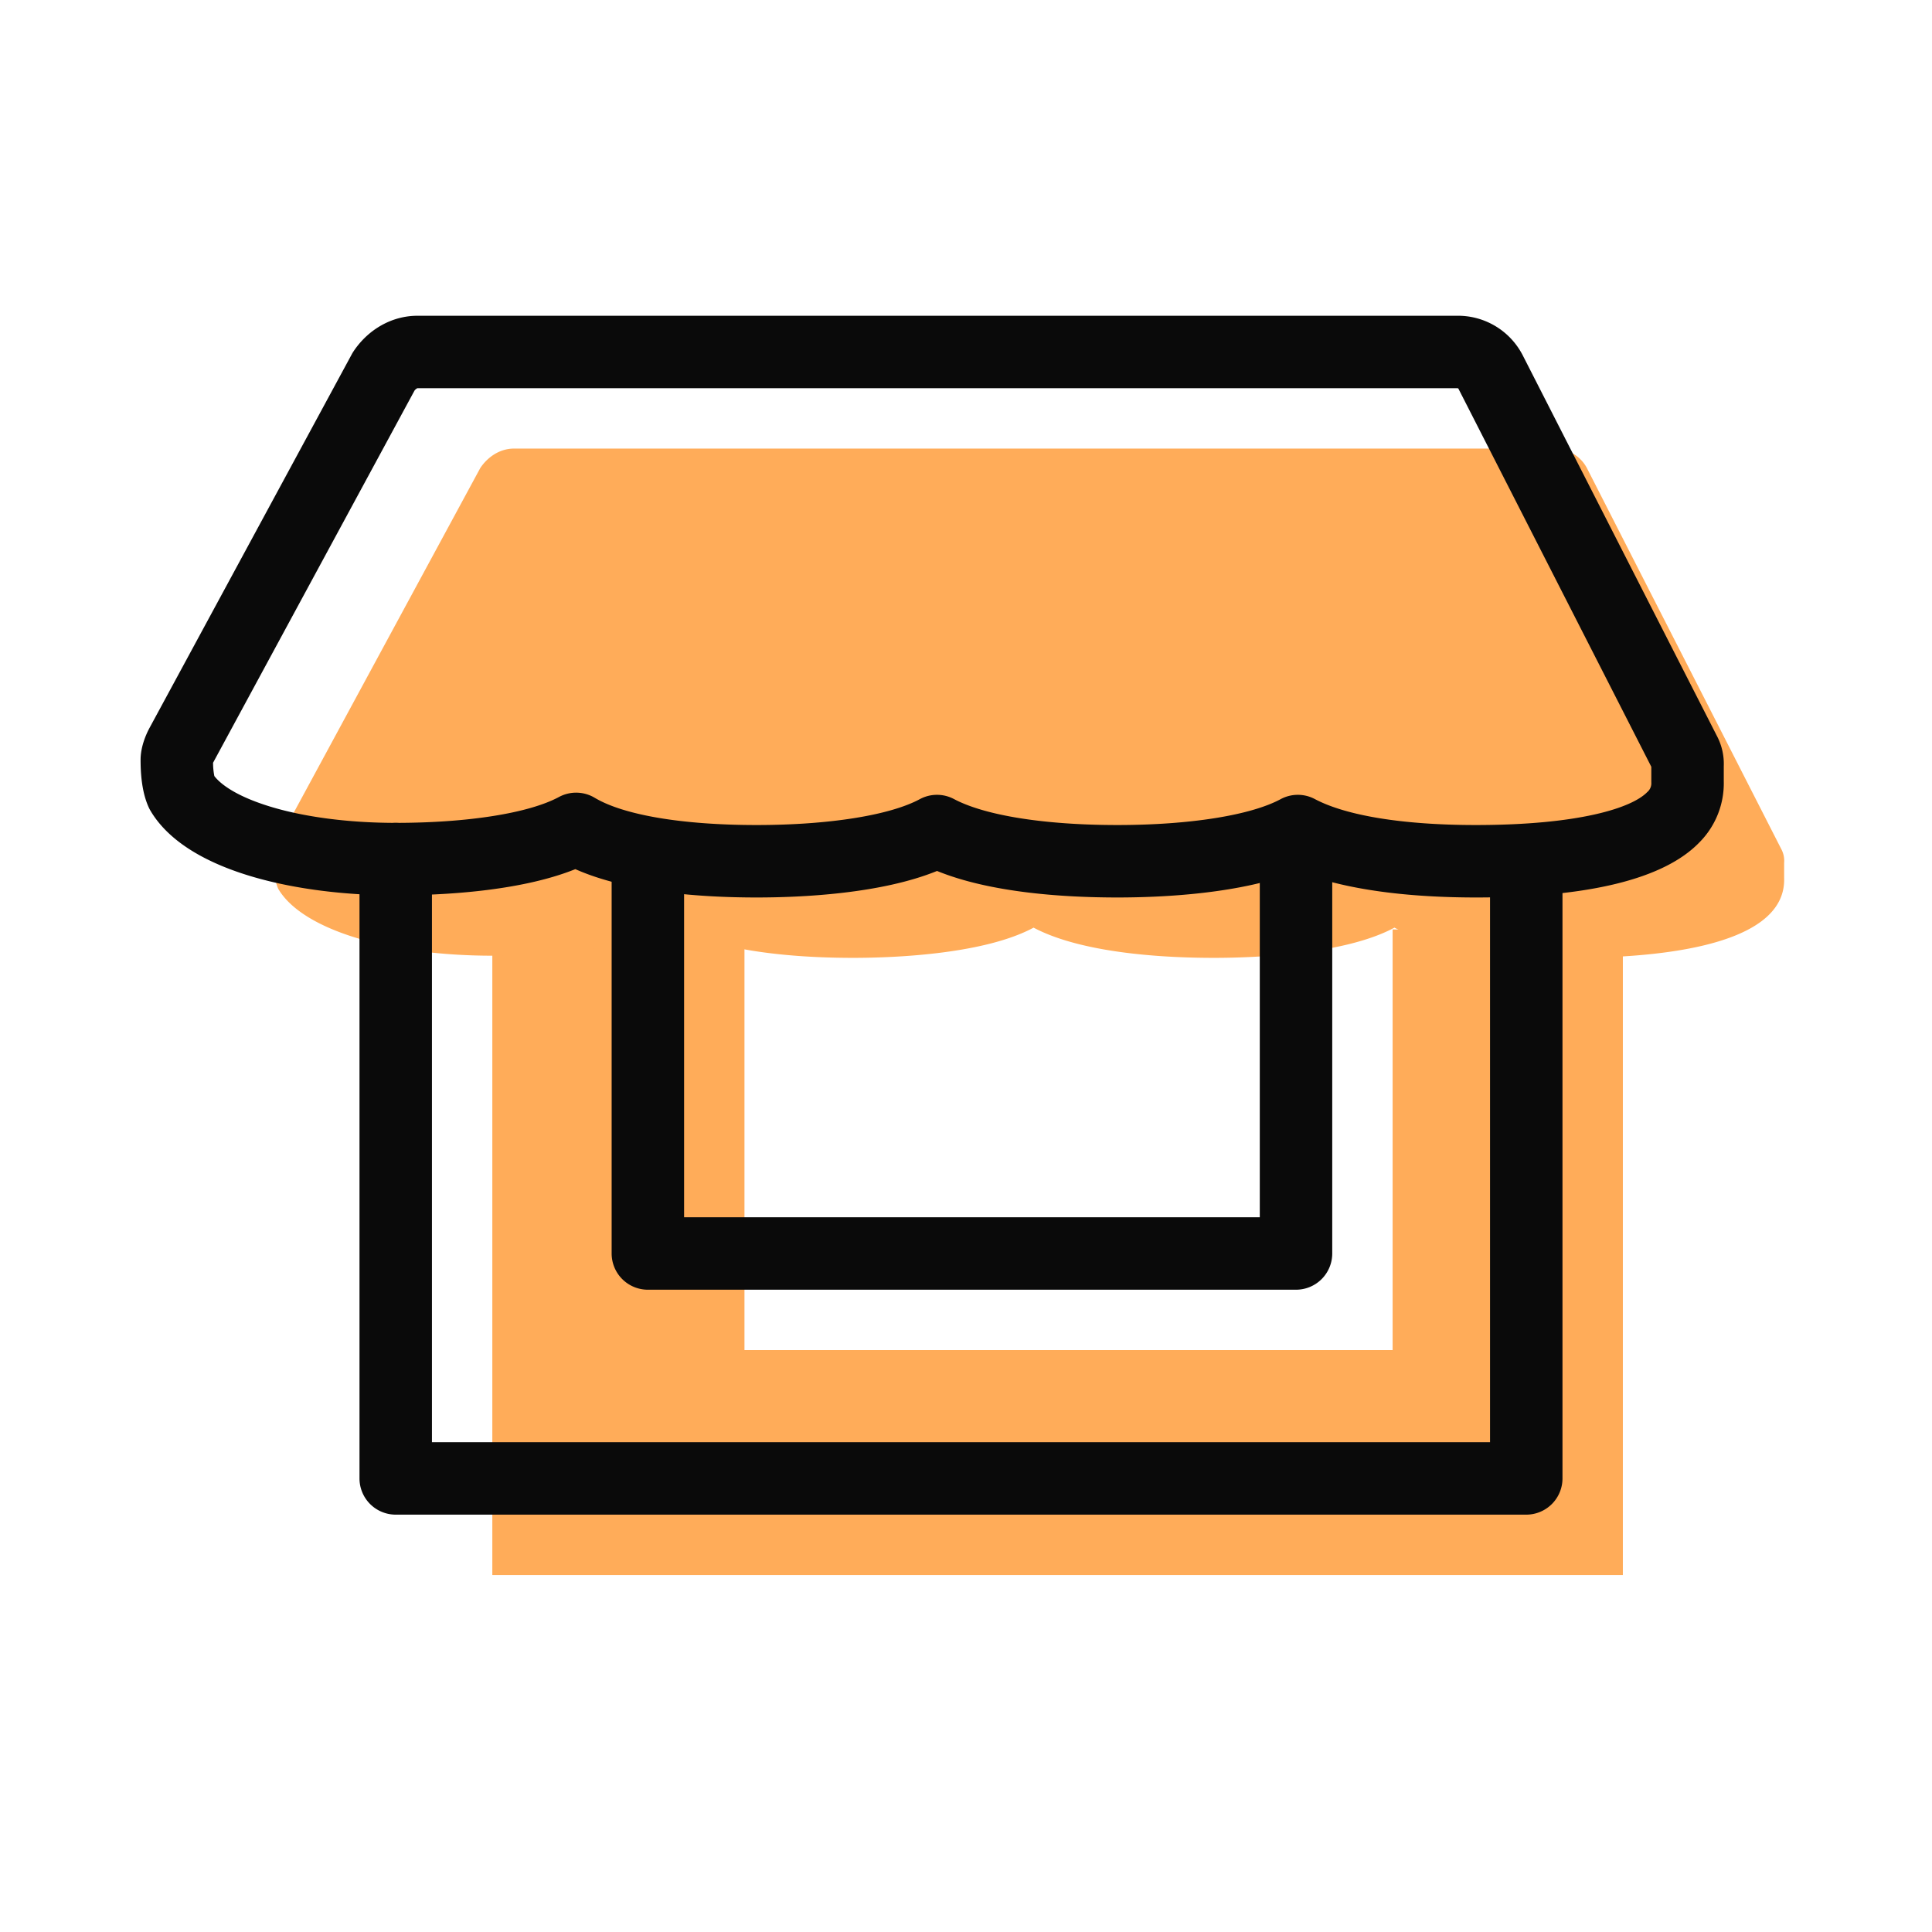 <svg xmlns="http://www.w3.org/2000/svg" viewBox="0 0 800 800"><defs><style>.cls-1{fill:#ffac59;}.cls-2{fill:#0a0a0a;}</style></defs><g id="Shop"><polygon class="cls-1" points="576.652 384.863 576.652 559.041 308.268 559.041 308.268 393.107 308.268 384.327 203.86 384.119 203.86 652.181 671.991 652.181 671.991 385.053 576.652 384.863"/><path id="path-6" class="cls-1" d="M651.116,396.628c-14.942,0-51.798-.894-73.713-12.51-19.922,10.723-55.783,12.51-74.709,12.51-14.942,0-52.794-.894-74.709-12.51-19.922,10.723-55.783,12.51-74.709,12.51-14.942,0-53.79-.894-74.709-13.403-19.922,10.723-55.783,12.51-74.709,12.51-42.833,0-78.693-10.723-88.654-27.7-1.992-4.468-1.992-11.616-1.992-13.403a15.294,15.294,0,0,1,1.992-6.255L198.879,193.793c2.988-4.468,7.969-8.042,13.946-8.042H643.147a15.226,15.226,0,0,1,13.946,8.042l80.685,158.158a10.298,10.298,0,0,1,.996,5.361v6.255C739.771,393.948,678.012,396.628,651.116,396.628Z"/><path class="cls-2" d="M536.651,534.042H268.269a15,15,0,0,1-15-15V354.119a15,15,0,0,1,30,0V504.041H521.651V354.119a15,15,0,0,1,30,0V519.042A15,15,0,0,1,536.651,534.042Z"/><path class="cls-2" d="M631.991,627.181H163.86a15,15,0,0,1-15-15V355.735a15,15,0,0,1,30,0v241.446H616.991V356.628a15,15,0,0,1,30,0V612.181A15,15,0,0,1,631.991,627.181Z"/><path class="cls-2" d="M611.116,371.628c-22.095,0-51.78-2.001-73.703-10.979-23.221,9.463-56.081,10.979-74.718,10.979-22.506,0-52.677-2.002-74.691-10.983-23.223,9.467-56.088,10.983-74.727,10.983-22.981,0-53.489-2.146-75.042-11.734-23.2,9.339-55.83,10.841-74.375,10.841-39.154,0-86.404-9.223-101.592-35.109a15.046,15.046,0,0,1-.763-1.482c-2.215-4.969-3.292-11.351-3.292-19.512,0-5.85,2.641-11.296,3.837-13.463l83.638-154.516q.334-.617.724-1.199c6.157-9.206,16.031-14.703,26.413-14.703H603.147a30.132,30.132,0,0,1,27.048,15.739c.089.16.176.323.259.486l80.593,157.977a24.779,24.779,0,0,1,2.728,12.359v6.043a34.72,34.72,0,0,1-10.118,25.488C689.024,363.962,657.89,371.628,611.116,371.628Zm-73.713-42.51a14.997,14.997,0,0,1,7.025,1.747c13.094,6.941,36.777,10.763,66.688,10.763,42.597,0,64.597-7.05,70.981-13.647a4.785,4.785,0,0,0,1.685-3.922c-.005-.164-.008-.328-.008-.492v-6.059L603.907,160.955a1.688,1.688,0,0,0-.1-.145,2.948,2.948,0,0,0-.66-.06H172.825a3.185,3.185,0,0,0-1.195.999L88.397,315.518c-.029.054-.06.108-.089.162-.024.043-.053.103-.082.168a28.251,28.251,0,0,0,.532,5.502c1.888,2.482,7.505,7.827,22.87,12.568,14.245,4.396,32.795,6.816,52.231,6.816,29.859,0,55.13-4.007,67.599-10.718a14.999,14.999,0,0,1,14.808.335c11.984,7.167,36.409,11.277,67.011,11.277,29.859,0,55.13-4.007,67.6-10.718a15.004,15.004,0,0,1,14.135-.045c12.903,6.84,37.573,10.763,67.684,10.763,29.859,0,55.13-4.007,67.599-10.718A14.998,14.998,0,0,1,537.403,329.119Zm147.263-9.882.01.018ZM88.044,316.32Zm515.71-155.573h0Z"/></g></svg>